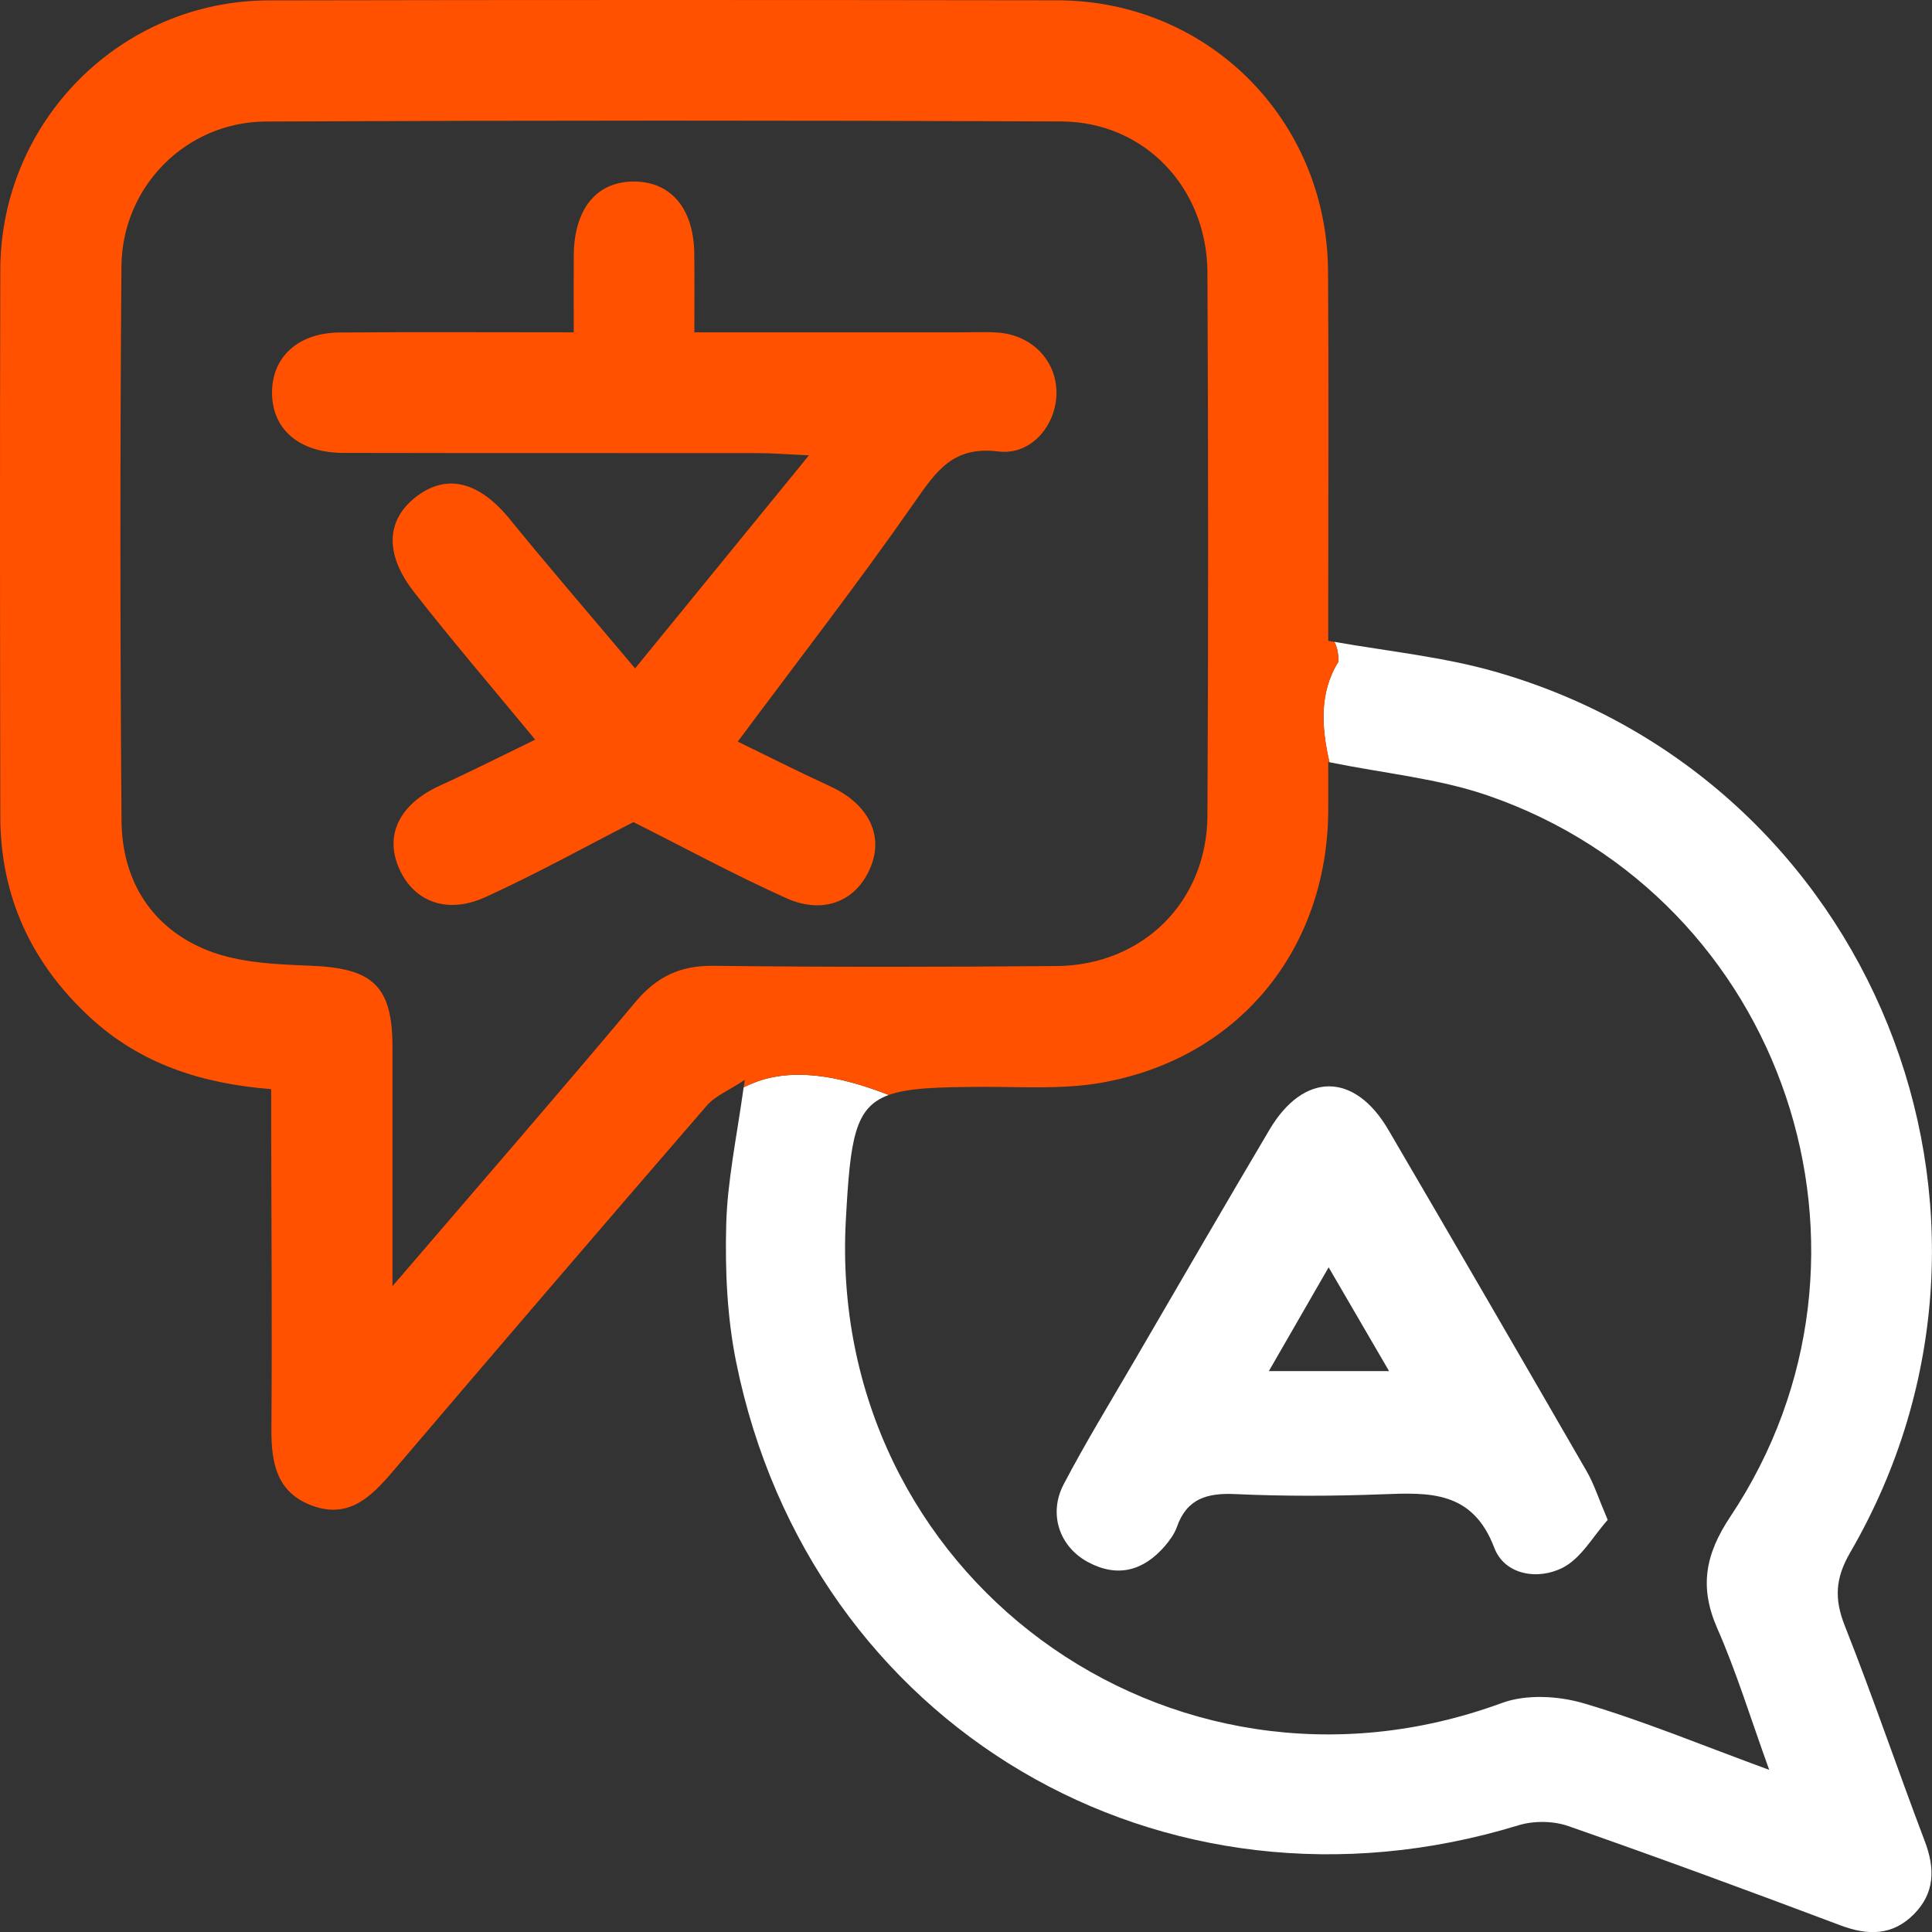 <svg width="50" height="50" viewBox="0 0 50 50" fill="none" xmlns="http://www.w3.org/2000/svg">
<rect x="0" y="0" width="50" height="50" fill="#333333" stroke="none"/>
<g clip-path="url(#clip0_51_1186)">
<path d="M47.744 42.077C47.469 41.382 47.494 40.85 47.881 40.182C52.986 31.395 48.451 20.155 38.672 17.377C37.359 17.004 35.983 16.863 34.531 16.611C34.635 16.795 34.637 17 34.637 17.127C34.137 17.926 34.199 18.828 34.406 19.727C35.855 20.02 37.234 20.149 38.508 20.589C46.188 23.239 49.295 32.48 44.783 39.247C44.131 40.225 43.973 41.067 44.441 42.138C44.934 43.257 45.293 44.435 45.787 45.804C44.045 45.166 42.545 44.541 40.996 44.084C40.336 43.888 39.496 43.841 38.867 44.074C30.24 47.244 21.383 40.737 21.891 31.558C22.006 29.473 22.113 28.659 23 28.338C21.703 27.83 20.447 27.602 19.4 28.069C19.348 28.09 19.297 28.113 19.246 28.139C19.057 29.481 18.824 30.579 18.795 31.679C18.762 32.872 18.817 34.099 19.055 35.267C20.971 44.693 30.094 50.057 39.299 47.238C39.695 47.117 40.203 47.123 40.592 47.26C42.951 48.084 45.299 48.95 47.639 49.831C48.348 50.096 48.98 50.094 49.529 49.542C50.076 48.991 50.082 48.356 49.813 47.649C49.109 45.795 48.473 43.919 47.744 42.077Z" fill="white"/>
<path d="M23.002 28.338C23.51 28.154 24.272 28.133 25.44 28.128C26.448 28.125 27.473 28.195 28.457 28.029C32.022 27.423 34.346 24.608 34.375 20.99C34.377 20.67 34.375 20.35 34.375 19.723C34.387 19.725 34.397 19.727 34.407 19.729C34.2 18.83 34.137 17.927 34.637 17.128C34.637 17.003 34.635 16.796 34.532 16.613C34.479 16.603 34.428 16.595 34.375 16.585C34.375 16.536 34.375 16.482 34.375 16.427C34.338 16.398 34.295 16.37 34.246 16.345C34.295 16.37 34.338 16.398 34.375 16.427C34.375 16.181 34.375 15.898 34.375 15.611C34.375 12.747 34.389 9.881 34.37 7.017C34.342 3.096 31.262 0.014 27.362 0.008C20.561 -0.002 13.758 -0.004 6.957 0.01C3.125 0.018 0.02 3.137 0.008 6.978C-0.005 11.698 0 16.419 0.008 21.139C0.012 23.204 0.815 24.927 2.323 26.323C3.618 27.523 5.196 28.043 7.018 28.187C7.018 28.537 7.018 28.855 7.018 29.174C7.024 31.778 7.043 34.382 7.024 36.986C7.018 37.867 7.164 38.633 8.084 38.968C9.022 39.31 9.598 38.746 10.157 38.091C12.858 34.921 15.571 31.758 18.295 28.609C18.506 28.365 18.846 28.23 19.276 27.947C19.266 28.011 19.258 28.074 19.248 28.138C19.299 28.113 19.35 28.09 19.403 28.068C20.45 27.601 21.706 27.83 23.002 28.338ZM18.465 24.995C17.606 24.985 16.998 25.273 16.448 25.929C14.444 28.318 12.397 30.674 10.157 33.286C10.157 31.027 10.159 29.056 10.157 27.085C10.155 25.511 9.643 25.056 8.045 24.993C7.151 24.958 6.2 24.921 5.385 24.601C3.93 24.028 3.157 22.797 3.145 21.238C3.108 16.456 3.106 11.674 3.143 6.894C3.159 4.827 4.817 3.155 6.881 3.145C13.743 3.114 20.606 3.114 27.469 3.143C29.618 3.153 31.239 4.858 31.248 7.054C31.27 11.739 31.272 16.423 31.248 21.108C31.237 23.333 29.577 24.981 27.348 25.001C24.383 25.026 21.424 25.03 18.465 24.995Z" fill="#FF5100"/>
<path d="M16.436 17.298C18.001 15.38 19.388 13.68 20.936 11.784C20.3 11.754 19.962 11.727 19.622 11.727C16.044 11.723 12.464 11.729 8.884 11.721C7.743 11.719 7.04 11.108 7.04 10.16C7.04 9.238 7.718 8.613 8.786 8.605C10.765 8.59 12.745 8.601 14.849 8.601C14.849 7.892 14.845 7.251 14.849 6.613C14.858 5.392 15.45 4.683 16.435 4.698C17.38 4.714 17.956 5.413 17.968 6.57C17.976 7.212 17.97 7.855 17.97 8.601C20.331 8.601 22.601 8.601 24.868 8.601C25.194 8.601 25.52 8.584 25.845 8.609C26.7 8.679 27.319 9.314 27.341 10.121C27.364 10.967 26.71 11.793 25.835 11.684C24.657 11.537 24.226 12.202 23.661 13.008C22.216 15.081 20.665 17.081 19.093 19.193C19.81 19.541 20.64 19.961 21.481 20.348C22.462 20.797 22.878 21.602 22.532 22.44C22.175 23.311 21.327 23.682 20.356 23.247C19.001 22.639 17.692 21.928 16.394 21.276C15.155 21.909 13.88 22.618 12.558 23.219C11.54 23.682 10.663 23.315 10.302 22.411C9.962 21.563 10.376 20.791 11.38 20.334C12.204 19.959 13.011 19.549 13.851 19.142C12.759 17.818 11.708 16.593 10.714 15.321C9.937 14.325 9.997 13.438 10.788 12.842C11.581 12.243 12.417 12.477 13.2 13.444C14.2 14.675 15.237 15.872 16.436 17.298Z" fill="#FF5100"/>
<path d="M41.607 39.335C41.234 39.751 40.925 40.323 40.449 40.569C39.802 40.903 38.939 40.761 38.672 40.056C38.111 38.581 37.002 38.624 35.775 38.672C34.51 38.721 33.238 38.725 31.974 38.667C31.244 38.633 30.716 38.78 30.457 39.52C30.394 39.698 30.271 39.866 30.146 40.013C29.588 40.657 28.916 40.839 28.146 40.421C27.416 40.022 27.127 39.178 27.529 38.411C28.101 37.321 28.746 36.268 29.367 35.201C30.527 33.211 31.681 31.218 32.855 29.235C33.74 27.741 35.054 27.741 35.929 29.237C37.65 32.177 39.359 35.125 41.062 38.075C41.252 38.403 41.367 38.772 41.607 39.335ZM34.385 32.798C33.804 33.804 33.334 34.625 32.838 35.484C33.939 35.484 34.888 35.484 35.949 35.484C35.422 34.58 34.955 33.777 34.385 32.798Z" fill="white"/>
</g>
<defs>
<clipPath id="clip0_51_1186">
<rect width="50" height="50" fill="white"/>
</clipPath>
</defs>
</svg>
